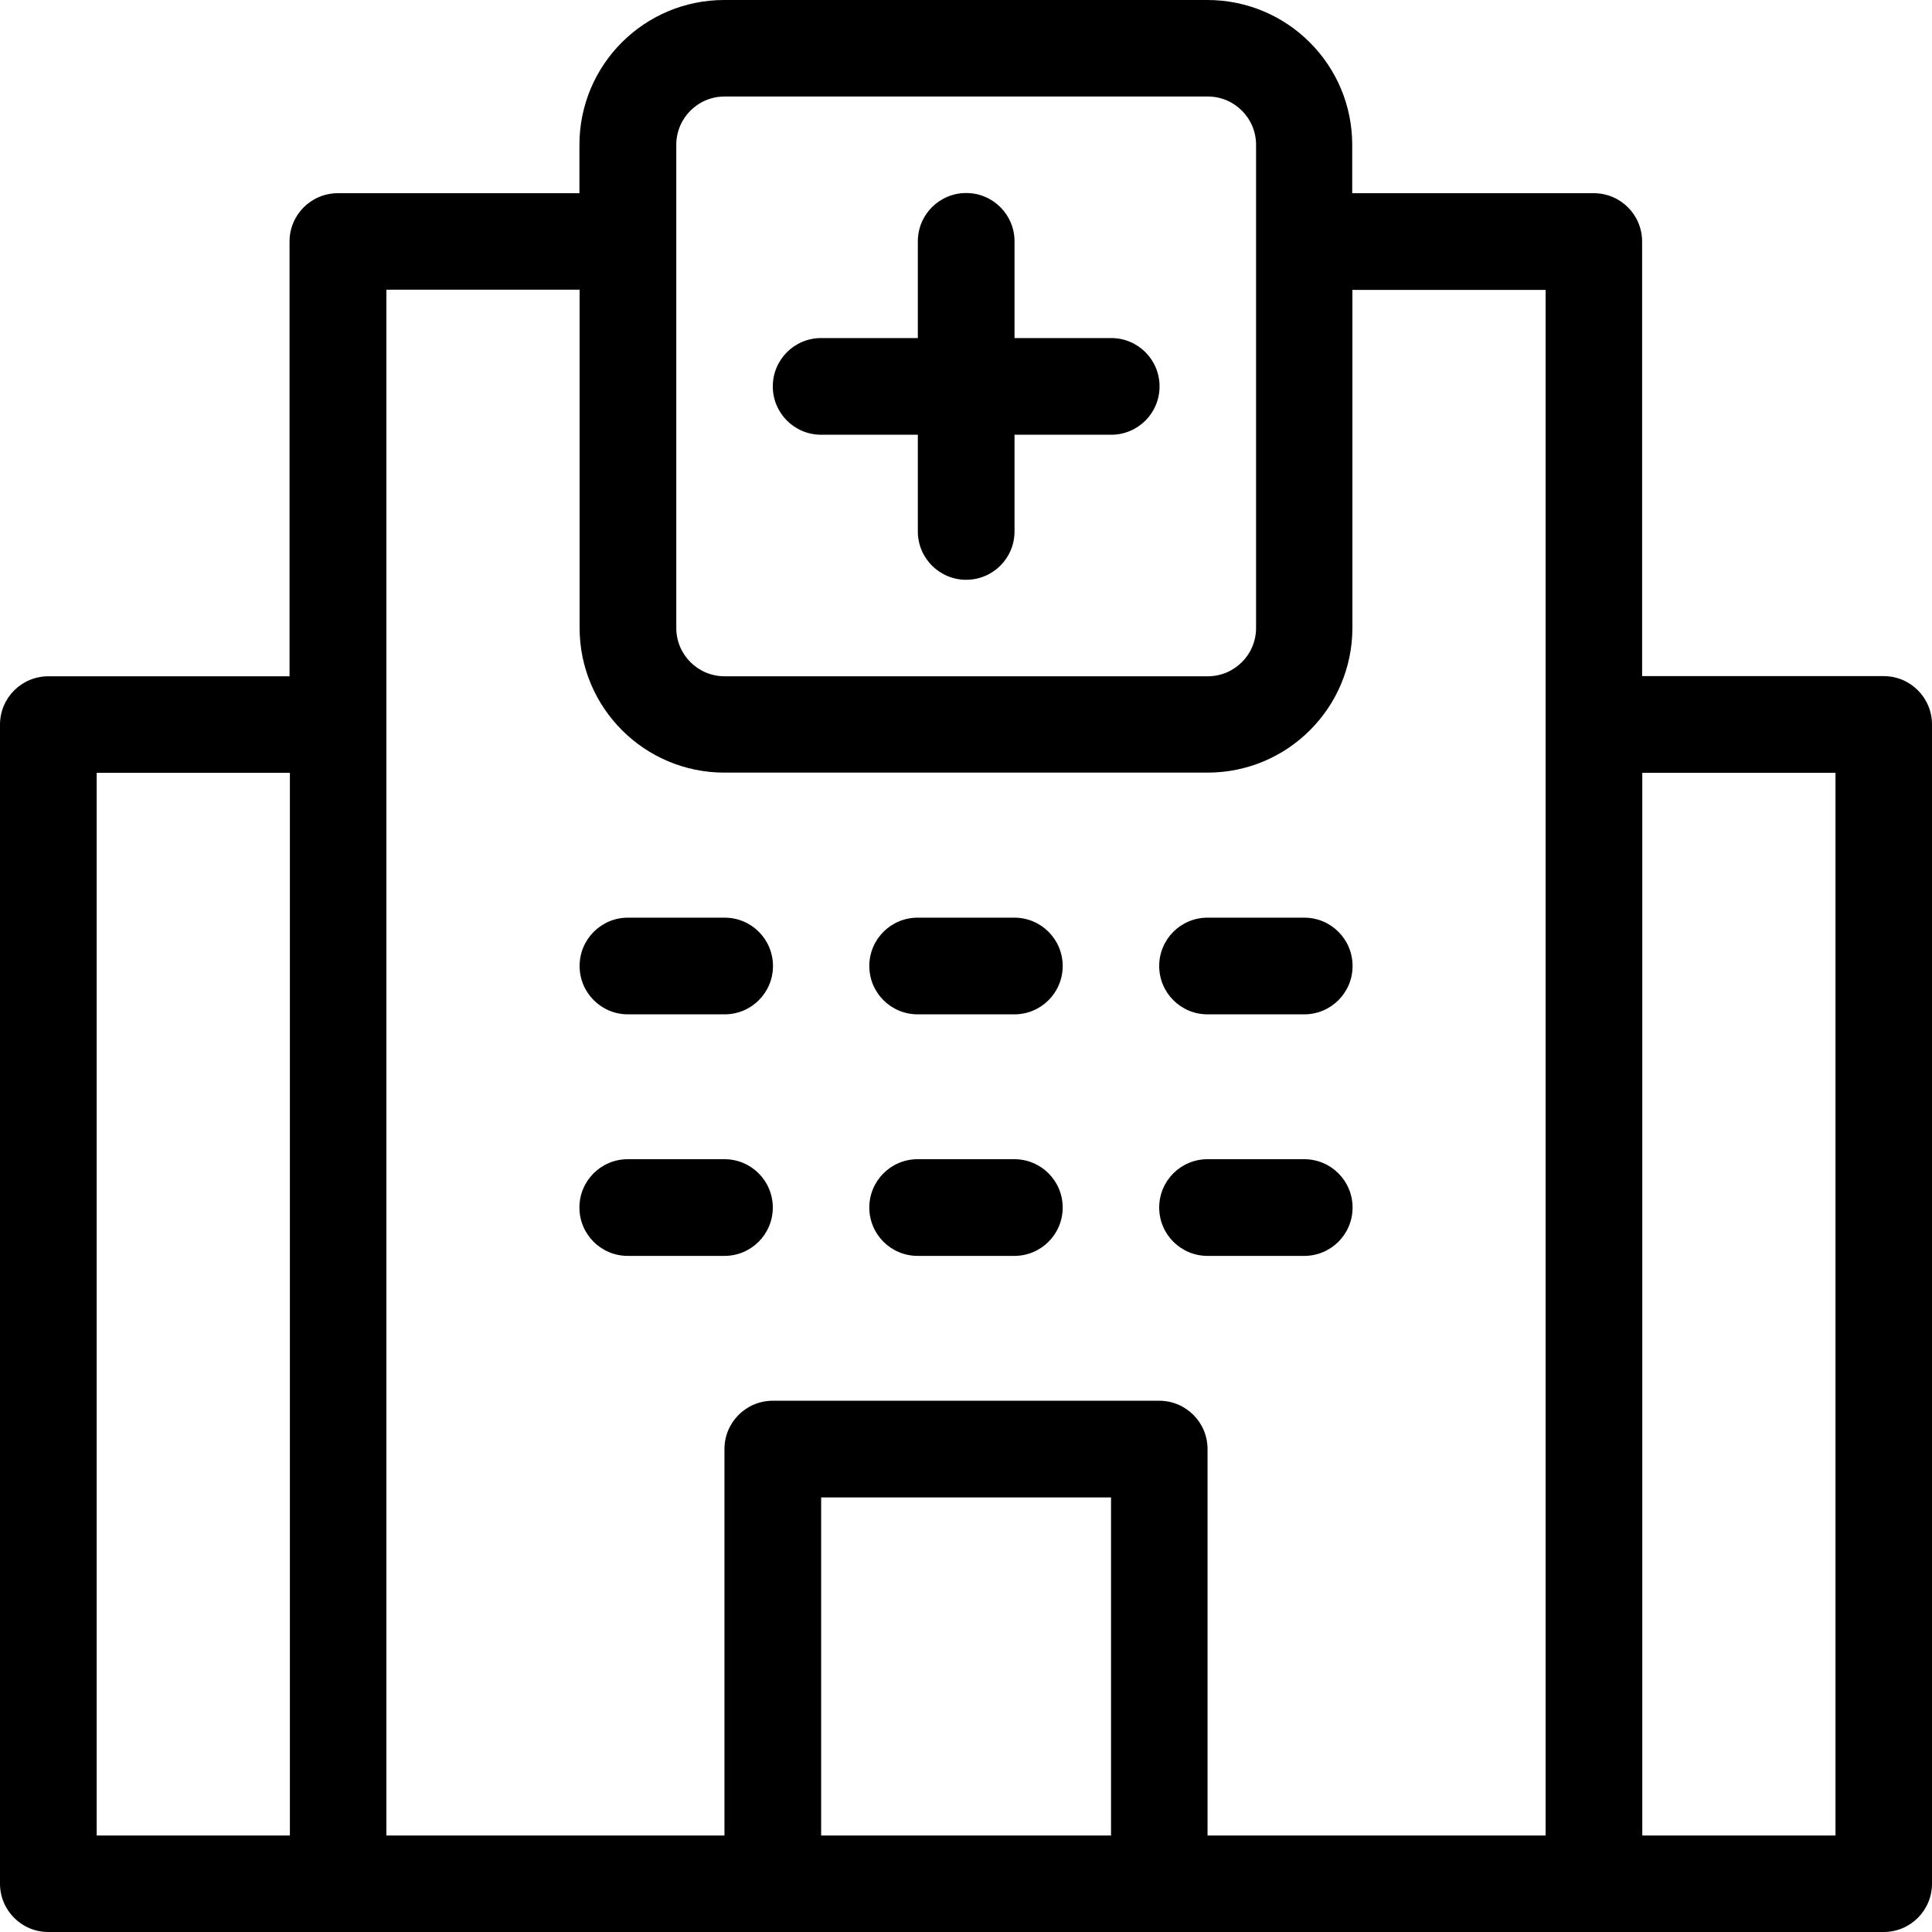 <?xml version="1.0" encoding="UTF-8"?>
<svg id="Capa_2" data-name="Capa 2" xmlns="http://www.w3.org/2000/svg" viewBox="0 0 109.1 109.1">
  <g id="Capa_1-2" data-name="Capa 1">
    <g>
      <path d="M2.73,109.1H106.37c1.51,0,2.73-1.22,2.73-2.73V40.91c0-1.51-1.22-2.73-2.73-2.73h-13.64V13.64c0-1.51-1.22-2.73-2.73-2.73h-13.64v-2.73c0-4.52-3.66-8.18-8.18-8.18h-27.28c-4.52,0-8.18,3.66-8.18,8.18v2.73h-13.64c-1.51,0-2.73,1.22-2.73,2.73v24.55H2.73c-1.51,0-2.73,1.22-2.73,2.73V106.37c0,1.51,1.22,2.73,2.73,2.73ZM92.74,43.64h10.91v60.01h-10.91V43.64Zm-30,60.01h-16.37v-19.09h16.37v19.09ZM38.19,8.18c0-1.51,1.22-2.73,2.73-2.73h27.28c1.51,0,2.73,1.22,2.73,2.73v27.28c0,1.51-1.22,2.73-2.73,2.73h-27.28c-1.51,0-2.73-1.22-2.73-2.73V8.18Zm-16.37,8.18h10.91v19.09c0,4.52,3.66,8.18,8.18,8.18h27.28c4.52,0,8.18-3.66,8.18-8.18V16.37h10.91V103.65h-19.09v-21.82c0-1.51-1.22-2.73-2.73-2.73h-21.82c-1.51,0-2.73,1.22-2.73,2.73v21.82H21.82V16.37ZM5.46,43.64h10.91v60.01H5.46V43.64Z"/>
      <path d="M46.37,24.55h5.46v5.46c0,1.51,1.22,2.73,2.73,2.73s2.73-1.22,2.73-2.73v-5.46h5.46c1.51,0,2.73-1.22,2.73-2.73s-1.22-2.73-2.73-2.73h-5.46v-5.46c0-1.51-1.22-2.73-2.73-2.73s-2.73,1.22-2.73,2.73v5.46h-5.46c-1.51,0-2.73,1.22-2.73,2.73s1.22,2.73,2.73,2.73Zm-10.91,32.73h5.46c1.51,0,2.73-1.22,2.73-2.73s-1.22-2.73-2.73-2.73h-5.46c-1.51,0-2.73,1.22-2.73,2.73s1.22,2.73,2.73,2.73Zm8.18,10.91c0-1.51-1.22-2.73-2.73-2.73h-5.46c-1.51,0-2.73,1.22-2.73,2.73s1.22,2.73,2.73,2.73h5.46c1.51,0,2.73-1.22,2.73-2.73Zm8.18-10.91h5.46c1.51,0,2.73-1.22,2.73-2.73s-1.22-2.73-2.73-2.73h-5.46c-1.51,0-2.73,1.22-2.73,2.73s1.22,2.73,2.73,2.73Zm0,13.64h5.46c1.51,0,2.73-1.22,2.73-2.73s-1.22-2.73-2.73-2.73h-5.46c-1.51,0-2.73,1.22-2.73,2.73s1.22,2.73,2.73,2.73Zm16.37-13.64h5.46c1.51,0,2.73-1.22,2.73-2.73s-1.22-2.73-2.73-2.73h-5.46c-1.51,0-2.73,1.22-2.73,2.73s1.22,2.73,2.73,2.73Zm0,13.64h5.46c1.51,0,2.73-1.22,2.73-2.73s-1.22-2.73-2.73-2.73h-5.46c-1.51,0-2.73,1.22-2.73,2.73s1.22,2.73,2.73,2.73Z"/>
    </g>
  </g>
</svg>